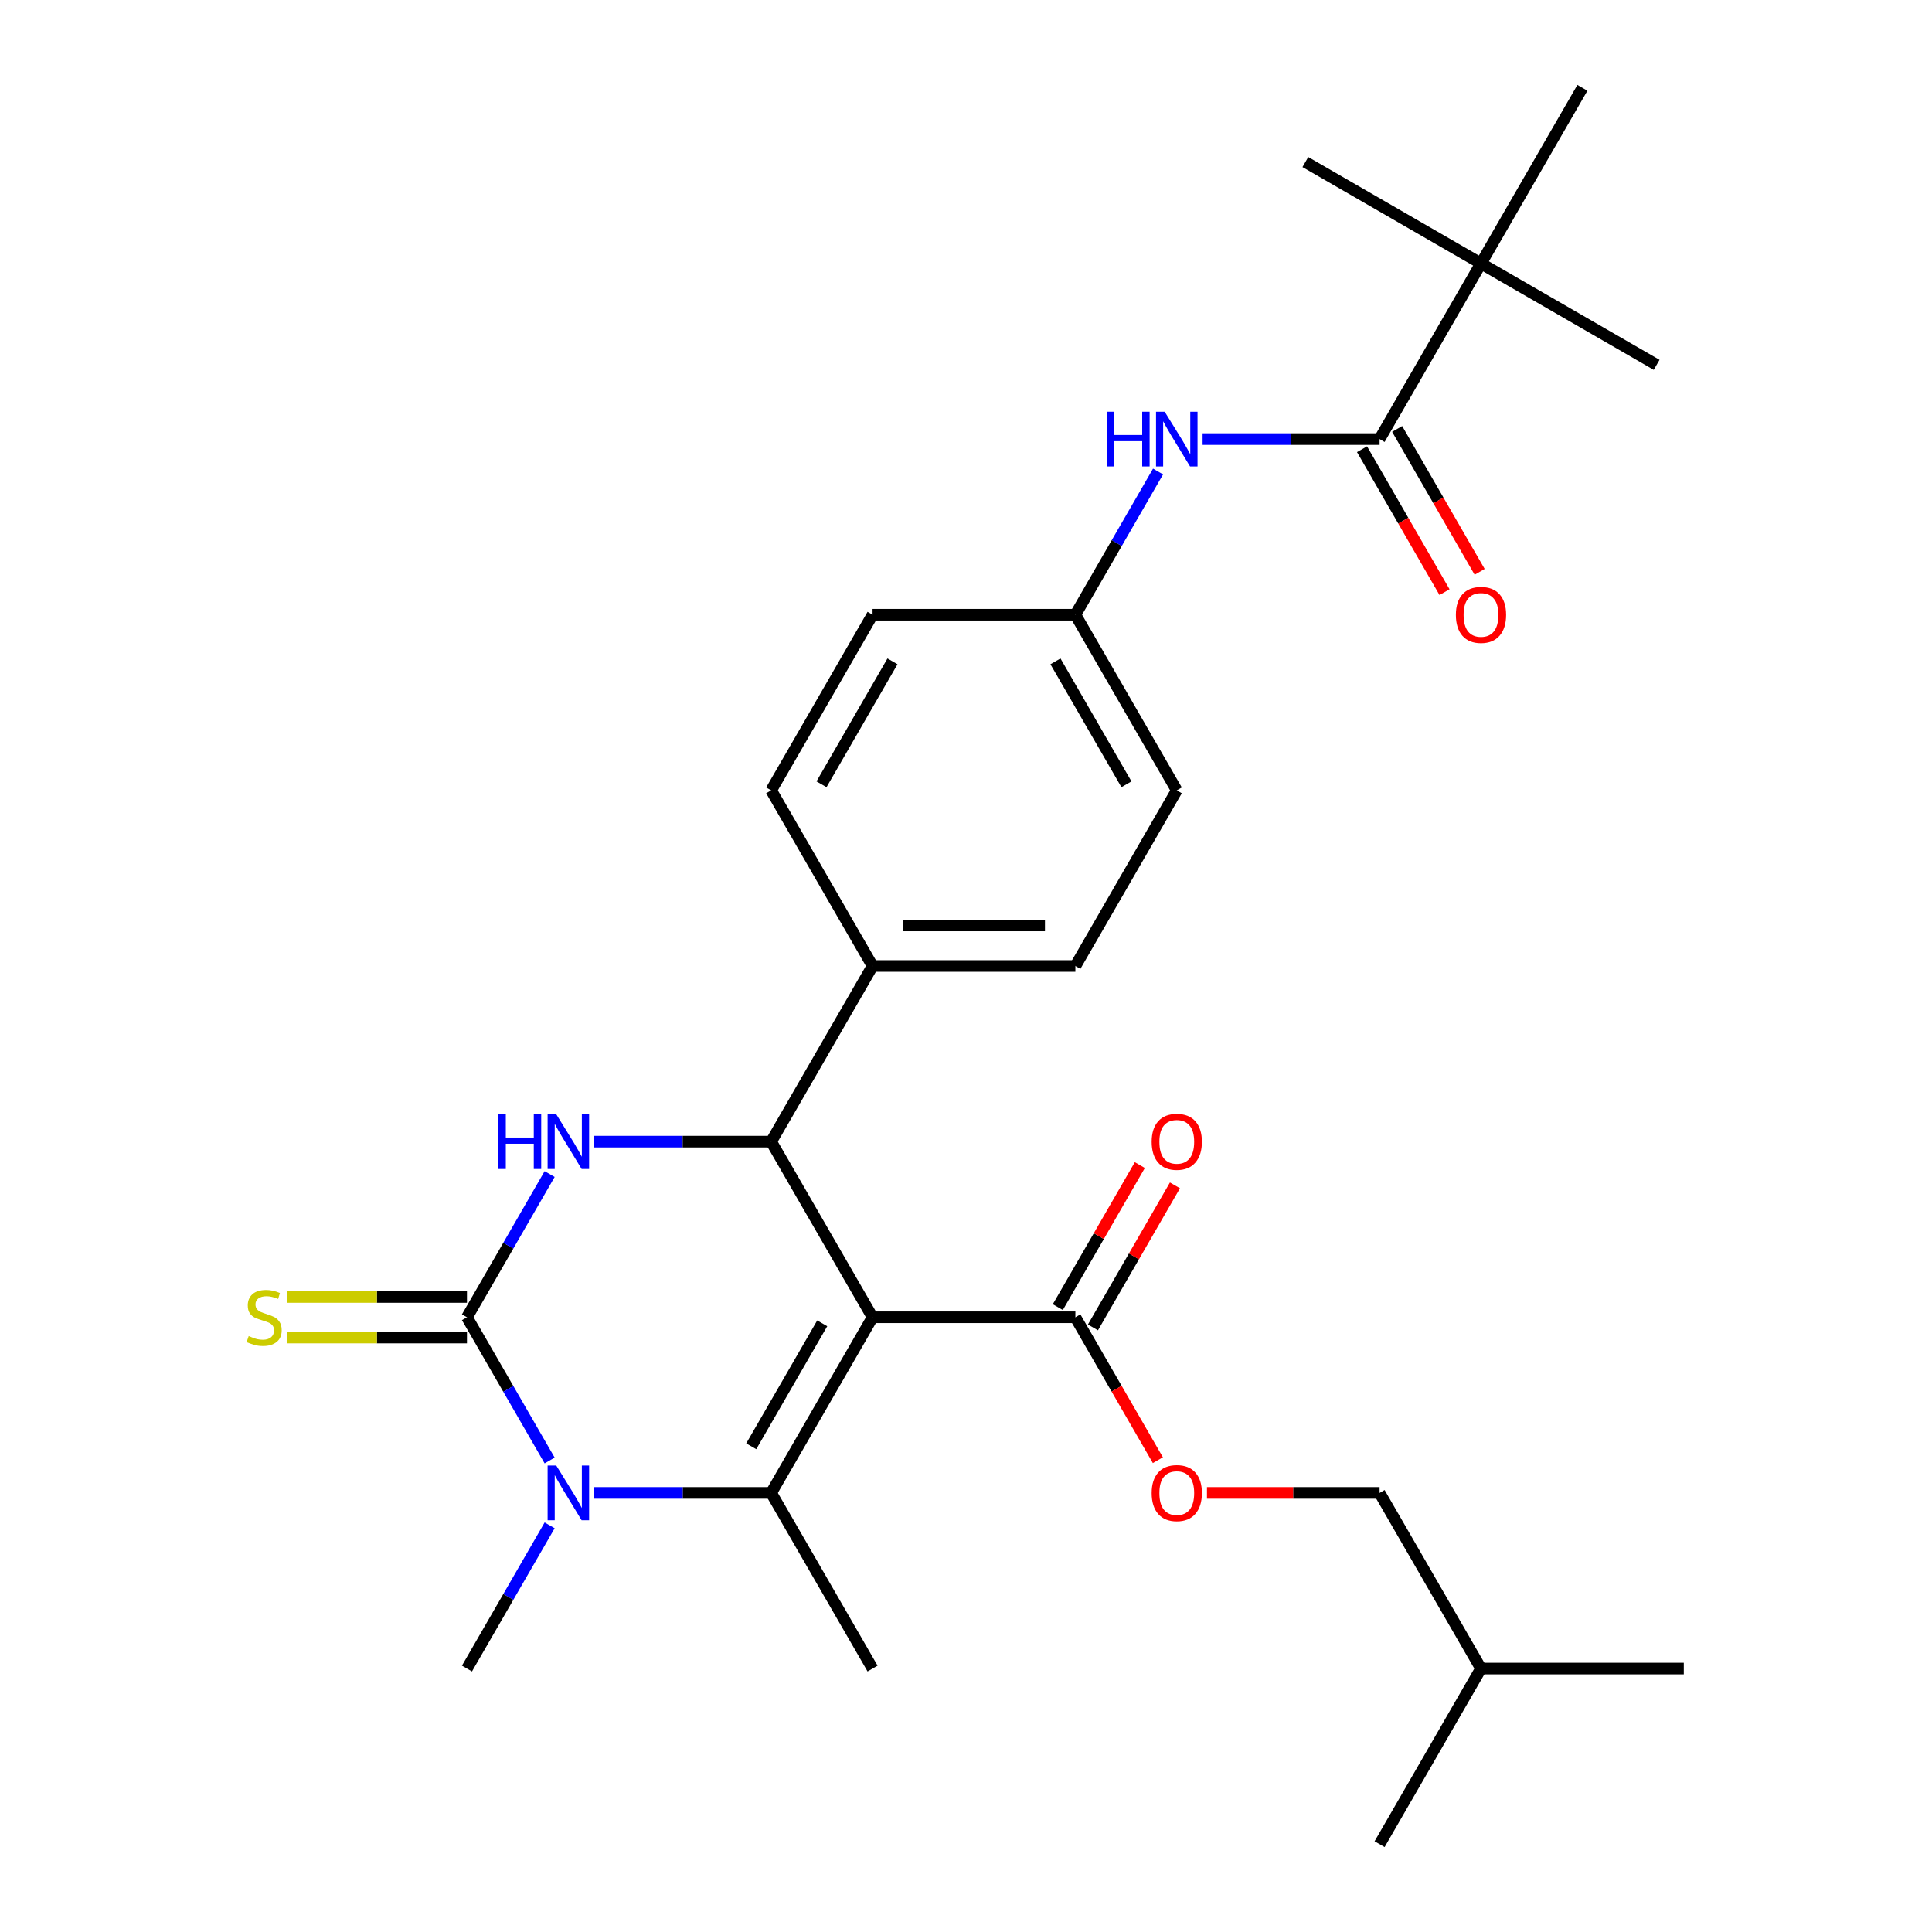 <?xml version='1.0' encoding='iso-8859-1'?>
<svg version='1.1' baseProfile='full'
              xmlns='http://www.w3.org/2000/svg'
                      xmlns:rdkit='http://www.rdkit.org/xml'
                      xmlns:xlink='http://www.w3.org/1999/xlink'
                  xml:space='preserve'
width='1000px' height='1000px' viewBox='0 0 1000 1000'>
<!-- END OF HEADER -->
<rect style='opacity:1.0;fill:#FFFFFF;stroke:none' width='1000' height='1000' x='0' y='0'> </rect>
<path class='bond-0' d='M 451.641,681.818 L 399.154,772.727' style='fill:none;fill-rule:evenodd;stroke:#000000;stroke-width:6px;stroke-linecap:butt;stroke-linejoin:miter;stroke-opacity:1' />
<path class='bond-0' d='M 425.586,684.957 L 388.846,748.594' style='fill:none;fill-rule:evenodd;stroke:#000000;stroke-width:6px;stroke-linecap:butt;stroke-linejoin:miter;stroke-opacity:1' />
<path class='bond-4' d='M 451.641,681.818 L 399.154,590.909' style='fill:none;fill-rule:evenodd;stroke:#000000;stroke-width:6px;stroke-linecap:butt;stroke-linejoin:miter;stroke-opacity:1' />
<path class='bond-5' d='M 451.641,681.818 L 556.614,681.818' style='fill:none;fill-rule:evenodd;stroke:#000000;stroke-width:6px;stroke-linecap:butt;stroke-linejoin:miter;stroke-opacity:1' />
<path class='bond-2' d='M 399.154,772.727 L 353.35,772.727' style='fill:none;fill-rule:evenodd;stroke:#000000;stroke-width:6px;stroke-linecap:butt;stroke-linejoin:miter;stroke-opacity:1' />
<path class='bond-2' d='M 353.35,772.727 L 307.546,772.727' style='fill:none;fill-rule:evenodd;stroke:#0000FF;stroke-width:6px;stroke-linecap:butt;stroke-linejoin:miter;stroke-opacity:1' />
<path class='bond-17' d='M 399.154,772.727 L 451.641,863.636' style='fill:none;fill-rule:evenodd;stroke:#000000;stroke-width:6px;stroke-linecap:butt;stroke-linejoin:miter;stroke-opacity:1' />
<path class='bond-1' d='M 241.695,681.818 L 263.093,644.756' style='fill:none;fill-rule:evenodd;stroke:#000000;stroke-width:6px;stroke-linecap:butt;stroke-linejoin:miter;stroke-opacity:1' />
<path class='bond-1' d='M 263.093,644.756 L 284.491,607.693' style='fill:none;fill-rule:evenodd;stroke:#0000FF;stroke-width:6px;stroke-linecap:butt;stroke-linejoin:miter;stroke-opacity:1' />
<path class='bond-8' d='M 241.695,671.321 L 195.061,671.321' style='fill:none;fill-rule:evenodd;stroke:#000000;stroke-width:6px;stroke-linecap:butt;stroke-linejoin:miter;stroke-opacity:1' />
<path class='bond-8' d='M 195.061,671.321 L 148.427,671.321' style='fill:none;fill-rule:evenodd;stroke:#CCCC00;stroke-width:6px;stroke-linecap:butt;stroke-linejoin:miter;stroke-opacity:1' />
<path class='bond-8' d='M 241.695,692.315 L 195.061,692.315' style='fill:none;fill-rule:evenodd;stroke:#000000;stroke-width:6px;stroke-linecap:butt;stroke-linejoin:miter;stroke-opacity:1' />
<path class='bond-8' d='M 195.061,692.315 L 148.427,692.315' style='fill:none;fill-rule:evenodd;stroke:#CCCC00;stroke-width:6px;stroke-linecap:butt;stroke-linejoin:miter;stroke-opacity:1' />
<path class='bond-28' d='M 241.695,681.818 L 263.093,718.881' style='fill:none;fill-rule:evenodd;stroke:#000000;stroke-width:6px;stroke-linecap:butt;stroke-linejoin:miter;stroke-opacity:1' />
<path class='bond-28' d='M 263.093,718.881 L 284.491,755.943' style='fill:none;fill-rule:evenodd;stroke:#0000FF;stroke-width:6px;stroke-linecap:butt;stroke-linejoin:miter;stroke-opacity:1' />
<path class='bond-18' d='M 284.491,789.512 L 263.093,826.574' style='fill:none;fill-rule:evenodd;stroke:#0000FF;stroke-width:6px;stroke-linecap:butt;stroke-linejoin:miter;stroke-opacity:1' />
<path class='bond-18' d='M 263.093,826.574 L 241.695,863.636' style='fill:none;fill-rule:evenodd;stroke:#000000;stroke-width:6px;stroke-linecap:butt;stroke-linejoin:miter;stroke-opacity:1' />
<path class='bond-3' d='M 307.546,590.909 L 353.35,590.909' style='fill:none;fill-rule:evenodd;stroke:#0000FF;stroke-width:6px;stroke-linecap:butt;stroke-linejoin:miter;stroke-opacity:1' />
<path class='bond-3' d='M 353.35,590.909 L 399.154,590.909' style='fill:none;fill-rule:evenodd;stroke:#000000;stroke-width:6px;stroke-linecap:butt;stroke-linejoin:miter;stroke-opacity:1' />
<path class='bond-9' d='M 399.154,590.909 L 451.641,500' style='fill:none;fill-rule:evenodd;stroke:#000000;stroke-width:6px;stroke-linecap:butt;stroke-linejoin:miter;stroke-opacity:1' />
<path class='bond-11' d='M 556.614,681.818 L 577.965,718.801' style='fill:none;fill-rule:evenodd;stroke:#000000;stroke-width:6px;stroke-linecap:butt;stroke-linejoin:miter;stroke-opacity:1' />
<path class='bond-11' d='M 577.965,718.801 L 599.317,755.783' style='fill:none;fill-rule:evenodd;stroke:#FF0000;stroke-width:6px;stroke-linecap:butt;stroke-linejoin:miter;stroke-opacity:1' />
<path class='bond-13' d='M 565.705,687.067 L 586.929,650.304' style='fill:none;fill-rule:evenodd;stroke:#000000;stroke-width:6px;stroke-linecap:butt;stroke-linejoin:miter;stroke-opacity:1' />
<path class='bond-13' d='M 586.929,650.304 L 608.154,613.542' style='fill:none;fill-rule:evenodd;stroke:#FF0000;stroke-width:6px;stroke-linecap:butt;stroke-linejoin:miter;stroke-opacity:1' />
<path class='bond-13' d='M 547.523,676.57 L 568.748,639.807' style='fill:none;fill-rule:evenodd;stroke:#000000;stroke-width:6px;stroke-linecap:butt;stroke-linejoin:miter;stroke-opacity:1' />
<path class='bond-13' d='M 568.748,639.807 L 589.972,603.045' style='fill:none;fill-rule:evenodd;stroke:#FF0000;stroke-width:6px;stroke-linecap:butt;stroke-linejoin:miter;stroke-opacity:1' />
<path class='bond-6' d='M 714.073,227.273 L 668.269,227.273' style='fill:none;fill-rule:evenodd;stroke:#000000;stroke-width:6px;stroke-linecap:butt;stroke-linejoin:miter;stroke-opacity:1' />
<path class='bond-6' d='M 668.269,227.273 L 622.464,227.273' style='fill:none;fill-rule:evenodd;stroke:#0000FF;stroke-width:6px;stroke-linecap:butt;stroke-linejoin:miter;stroke-opacity:1' />
<path class='bond-10' d='M 714.073,227.273 L 766.559,136.364' style='fill:none;fill-rule:evenodd;stroke:#000000;stroke-width:6px;stroke-linecap:butt;stroke-linejoin:miter;stroke-opacity:1' />
<path class='bond-12' d='M 704.982,232.521 L 726.334,269.504' style='fill:none;fill-rule:evenodd;stroke:#000000;stroke-width:6px;stroke-linecap:butt;stroke-linejoin:miter;stroke-opacity:1' />
<path class='bond-12' d='M 726.334,269.504 L 747.685,306.486' style='fill:none;fill-rule:evenodd;stroke:#FF0000;stroke-width:6px;stroke-linecap:butt;stroke-linejoin:miter;stroke-opacity:1' />
<path class='bond-12' d='M 723.164,222.024 L 744.516,259.006' style='fill:none;fill-rule:evenodd;stroke:#000000;stroke-width:6px;stroke-linecap:butt;stroke-linejoin:miter;stroke-opacity:1' />
<path class='bond-12' d='M 744.516,259.006 L 765.867,295.989' style='fill:none;fill-rule:evenodd;stroke:#FF0000;stroke-width:6px;stroke-linecap:butt;stroke-linejoin:miter;stroke-opacity:1' />
<path class='bond-7' d='M 599.41,244.057 L 578.012,281.119' style='fill:none;fill-rule:evenodd;stroke:#0000FF;stroke-width:6px;stroke-linecap:butt;stroke-linejoin:miter;stroke-opacity:1' />
<path class='bond-7' d='M 578.012,281.119 L 556.614,318.182' style='fill:none;fill-rule:evenodd;stroke:#000000;stroke-width:6px;stroke-linecap:butt;stroke-linejoin:miter;stroke-opacity:1' />
<path class='bond-14' d='M 451.641,500 L 556.614,500' style='fill:none;fill-rule:evenodd;stroke:#000000;stroke-width:6px;stroke-linecap:butt;stroke-linejoin:miter;stroke-opacity:1' />
<path class='bond-14' d='M 467.387,479.005 L 540.868,479.005' style='fill:none;fill-rule:evenodd;stroke:#000000;stroke-width:6px;stroke-linecap:butt;stroke-linejoin:miter;stroke-opacity:1' />
<path class='bond-15' d='M 451.641,500 L 399.154,409.091' style='fill:none;fill-rule:evenodd;stroke:#000000;stroke-width:6px;stroke-linecap:butt;stroke-linejoin:miter;stroke-opacity:1' />
<path class='bond-22' d='M 766.559,136.364 L 857.468,188.85' style='fill:none;fill-rule:evenodd;stroke:#000000;stroke-width:6px;stroke-linecap:butt;stroke-linejoin:miter;stroke-opacity:1' />
<path class='bond-23' d='M 766.559,136.364 L 675.65,83.877' style='fill:none;fill-rule:evenodd;stroke:#000000;stroke-width:6px;stroke-linecap:butt;stroke-linejoin:miter;stroke-opacity:1' />
<path class='bond-24' d='M 766.559,136.364 L 819.046,45.455' style='fill:none;fill-rule:evenodd;stroke:#000000;stroke-width:6px;stroke-linecap:butt;stroke-linejoin:miter;stroke-opacity:1' />
<path class='bond-19' d='M 624.724,772.727 L 669.399,772.727' style='fill:none;fill-rule:evenodd;stroke:#FF0000;stroke-width:6px;stroke-linecap:butt;stroke-linejoin:miter;stroke-opacity:1' />
<path class='bond-19' d='M 669.399,772.727 L 714.073,772.727' style='fill:none;fill-rule:evenodd;stroke:#000000;stroke-width:6px;stroke-linecap:butt;stroke-linejoin:miter;stroke-opacity:1' />
<path class='bond-21' d='M 556.614,500 L 609.1,409.091' style='fill:none;fill-rule:evenodd;stroke:#000000;stroke-width:6px;stroke-linecap:butt;stroke-linejoin:miter;stroke-opacity:1' />
<path class='bond-20' d='M 399.154,409.091 L 451.641,318.182' style='fill:none;fill-rule:evenodd;stroke:#000000;stroke-width:6px;stroke-linecap:butt;stroke-linejoin:miter;stroke-opacity:1' />
<path class='bond-20' d='M 425.209,405.952 L 461.95,342.315' style='fill:none;fill-rule:evenodd;stroke:#000000;stroke-width:6px;stroke-linecap:butt;stroke-linejoin:miter;stroke-opacity:1' />
<path class='bond-16' d='M 556.614,318.182 L 451.641,318.182' style='fill:none;fill-rule:evenodd;stroke:#000000;stroke-width:6px;stroke-linecap:butt;stroke-linejoin:miter;stroke-opacity:1' />
<path class='bond-29' d='M 556.614,318.182 L 609.1,409.091' style='fill:none;fill-rule:evenodd;stroke:#000000;stroke-width:6px;stroke-linecap:butt;stroke-linejoin:miter;stroke-opacity:1' />
<path class='bond-29' d='M 546.305,342.315 L 583.045,405.952' style='fill:none;fill-rule:evenodd;stroke:#000000;stroke-width:6px;stroke-linecap:butt;stroke-linejoin:miter;stroke-opacity:1' />
<path class='bond-25' d='M 714.073,772.727 L 766.559,863.636' style='fill:none;fill-rule:evenodd;stroke:#000000;stroke-width:6px;stroke-linecap:butt;stroke-linejoin:miter;stroke-opacity:1' />
<path class='bond-26' d='M 766.559,863.636 L 871.532,863.636' style='fill:none;fill-rule:evenodd;stroke:#000000;stroke-width:6px;stroke-linecap:butt;stroke-linejoin:miter;stroke-opacity:1' />
<path class='bond-27' d='M 766.559,863.636 L 714.073,954.545' style='fill:none;fill-rule:evenodd;stroke:#000000;stroke-width:6px;stroke-linecap:butt;stroke-linejoin:miter;stroke-opacity:1' />
<path  class='atom-3' d='M 287.922 758.567
L 297.202 773.567
Q 298.122 775.047, 299.602 777.727
Q 301.082 780.407, 301.162 780.567
L 301.162 758.567
L 304.922 758.567
L 304.922 786.887
L 301.042 786.887
L 291.082 770.487
Q 289.922 768.567, 288.682 766.367
Q 287.482 764.167, 287.122 763.487
L 287.122 786.887
L 283.442 786.887
L 283.442 758.567
L 287.922 758.567
' fill='#0000FF'/>
<path  class='atom-4' d='M 257.962 576.749
L 261.802 576.749
L 261.802 588.789
L 276.282 588.789
L 276.282 576.749
L 280.122 576.749
L 280.122 605.069
L 276.282 605.069
L 276.282 591.989
L 261.802 591.989
L 261.802 605.069
L 257.962 605.069
L 257.962 576.749
' fill='#0000FF'/>
<path  class='atom-4' d='M 287.922 576.749
L 297.202 591.749
Q 298.122 593.229, 299.602 595.909
Q 301.082 598.589, 301.162 598.749
L 301.162 576.749
L 304.922 576.749
L 304.922 605.069
L 301.042 605.069
L 291.082 588.669
Q 289.922 586.749, 288.682 584.549
Q 287.482 582.349, 287.122 581.669
L 287.122 605.069
L 283.442 605.069
L 283.442 576.749
L 287.922 576.749
' fill='#0000FF'/>
<path  class='atom-8' d='M 572.88 213.113
L 576.72 213.113
L 576.72 225.153
L 591.2 225.153
L 591.2 213.113
L 595.04 213.113
L 595.04 241.433
L 591.2 241.433
L 591.2 228.353
L 576.72 228.353
L 576.72 241.433
L 572.88 241.433
L 572.88 213.113
' fill='#0000FF'/>
<path  class='atom-8' d='M 602.84 213.113
L 612.12 228.113
Q 613.04 229.593, 614.52 232.273
Q 616 234.953, 616.08 235.113
L 616.08 213.113
L 619.84 213.113
L 619.84 241.433
L 615.96 241.433
L 606 225.033
Q 604.84 223.113, 603.6 220.913
Q 602.4 218.713, 602.04 218.033
L 602.04 241.433
L 598.36 241.433
L 598.36 213.113
L 602.84 213.113
' fill='#0000FF'/>
<path  class='atom-9' d='M 128.723 691.538
Q 129.043 691.658, 130.363 692.218
Q 131.683 692.778, 133.123 693.138
Q 134.603 693.458, 136.043 693.458
Q 138.723 693.458, 140.283 692.178
Q 141.843 690.858, 141.843 688.578
Q 141.843 687.018, 141.043 686.058
Q 140.283 685.098, 139.083 684.578
Q 137.883 684.058, 135.883 683.458
Q 133.363 682.698, 131.843 681.978
Q 130.363 681.258, 129.283 679.738
Q 128.243 678.218, 128.243 675.658
Q 128.243 672.098, 130.643 669.898
Q 133.083 667.698, 137.883 667.698
Q 141.163 667.698, 144.883 669.258
L 143.963 672.338
Q 140.563 670.938, 138.003 670.938
Q 135.243 670.938, 133.723 672.098
Q 132.203 673.218, 132.243 675.178
Q 132.243 676.698, 133.003 677.618
Q 133.803 678.538, 134.923 679.058
Q 136.083 679.578, 138.003 680.178
Q 140.563 680.978, 142.083 681.778
Q 143.603 682.578, 144.683 684.218
Q 145.803 685.818, 145.803 688.578
Q 145.803 692.498, 143.163 694.618
Q 140.563 696.698, 136.203 696.698
Q 133.683 696.698, 131.763 696.138
Q 129.883 695.618, 127.643 694.698
L 128.723 691.538
' fill='#CCCC00'/>
<path  class='atom-12' d='M 596.1 772.807
Q 596.1 766.007, 599.46 762.207
Q 602.82 758.407, 609.1 758.407
Q 615.38 758.407, 618.74 762.207
Q 622.1 766.007, 622.1 772.807
Q 622.1 779.687, 618.7 783.607
Q 615.3 787.487, 609.1 787.487
Q 602.86 787.487, 599.46 783.607
Q 596.1 779.727, 596.1 772.807
M 609.1 784.287
Q 613.42 784.287, 615.74 781.407
Q 618.1 778.487, 618.1 772.807
Q 618.1 767.247, 615.74 764.447
Q 613.42 761.607, 609.1 761.607
Q 604.78 761.607, 602.42 764.407
Q 600.1 767.207, 600.1 772.807
Q 600.1 778.527, 602.42 781.407
Q 604.78 784.287, 609.1 784.287
' fill='#FF0000'/>
<path  class='atom-13' d='M 753.559 318.262
Q 753.559 311.462, 756.919 307.662
Q 760.279 303.862, 766.559 303.862
Q 772.839 303.862, 776.199 307.662
Q 779.559 311.462, 779.559 318.262
Q 779.559 325.142, 776.159 329.062
Q 772.759 332.942, 766.559 332.942
Q 760.319 332.942, 756.919 329.062
Q 753.559 325.182, 753.559 318.262
M 766.559 329.742
Q 770.879 329.742, 773.199 326.862
Q 775.559 323.942, 775.559 318.262
Q 775.559 312.702, 773.199 309.902
Q 770.879 307.062, 766.559 307.062
Q 762.239 307.062, 759.879 309.862
Q 757.559 312.662, 757.559 318.262
Q 757.559 323.982, 759.879 326.862
Q 762.239 329.742, 766.559 329.742
' fill='#FF0000'/>
<path  class='atom-14' d='M 596.1 590.989
Q 596.1 584.189, 599.46 580.389
Q 602.82 576.589, 609.1 576.589
Q 615.38 576.589, 618.74 580.389
Q 622.1 584.189, 622.1 590.989
Q 622.1 597.869, 618.7 601.789
Q 615.3 605.669, 609.1 605.669
Q 602.86 605.669, 599.46 601.789
Q 596.1 597.909, 596.1 590.989
M 609.1 602.469
Q 613.42 602.469, 615.74 599.589
Q 618.1 596.669, 618.1 590.989
Q 618.1 585.429, 615.74 582.629
Q 613.42 579.789, 609.1 579.789
Q 604.78 579.789, 602.42 582.589
Q 600.1 585.389, 600.1 590.989
Q 600.1 596.709, 602.42 599.589
Q 604.78 602.469, 609.1 602.469
' fill='#FF0000'/>
</svg>
